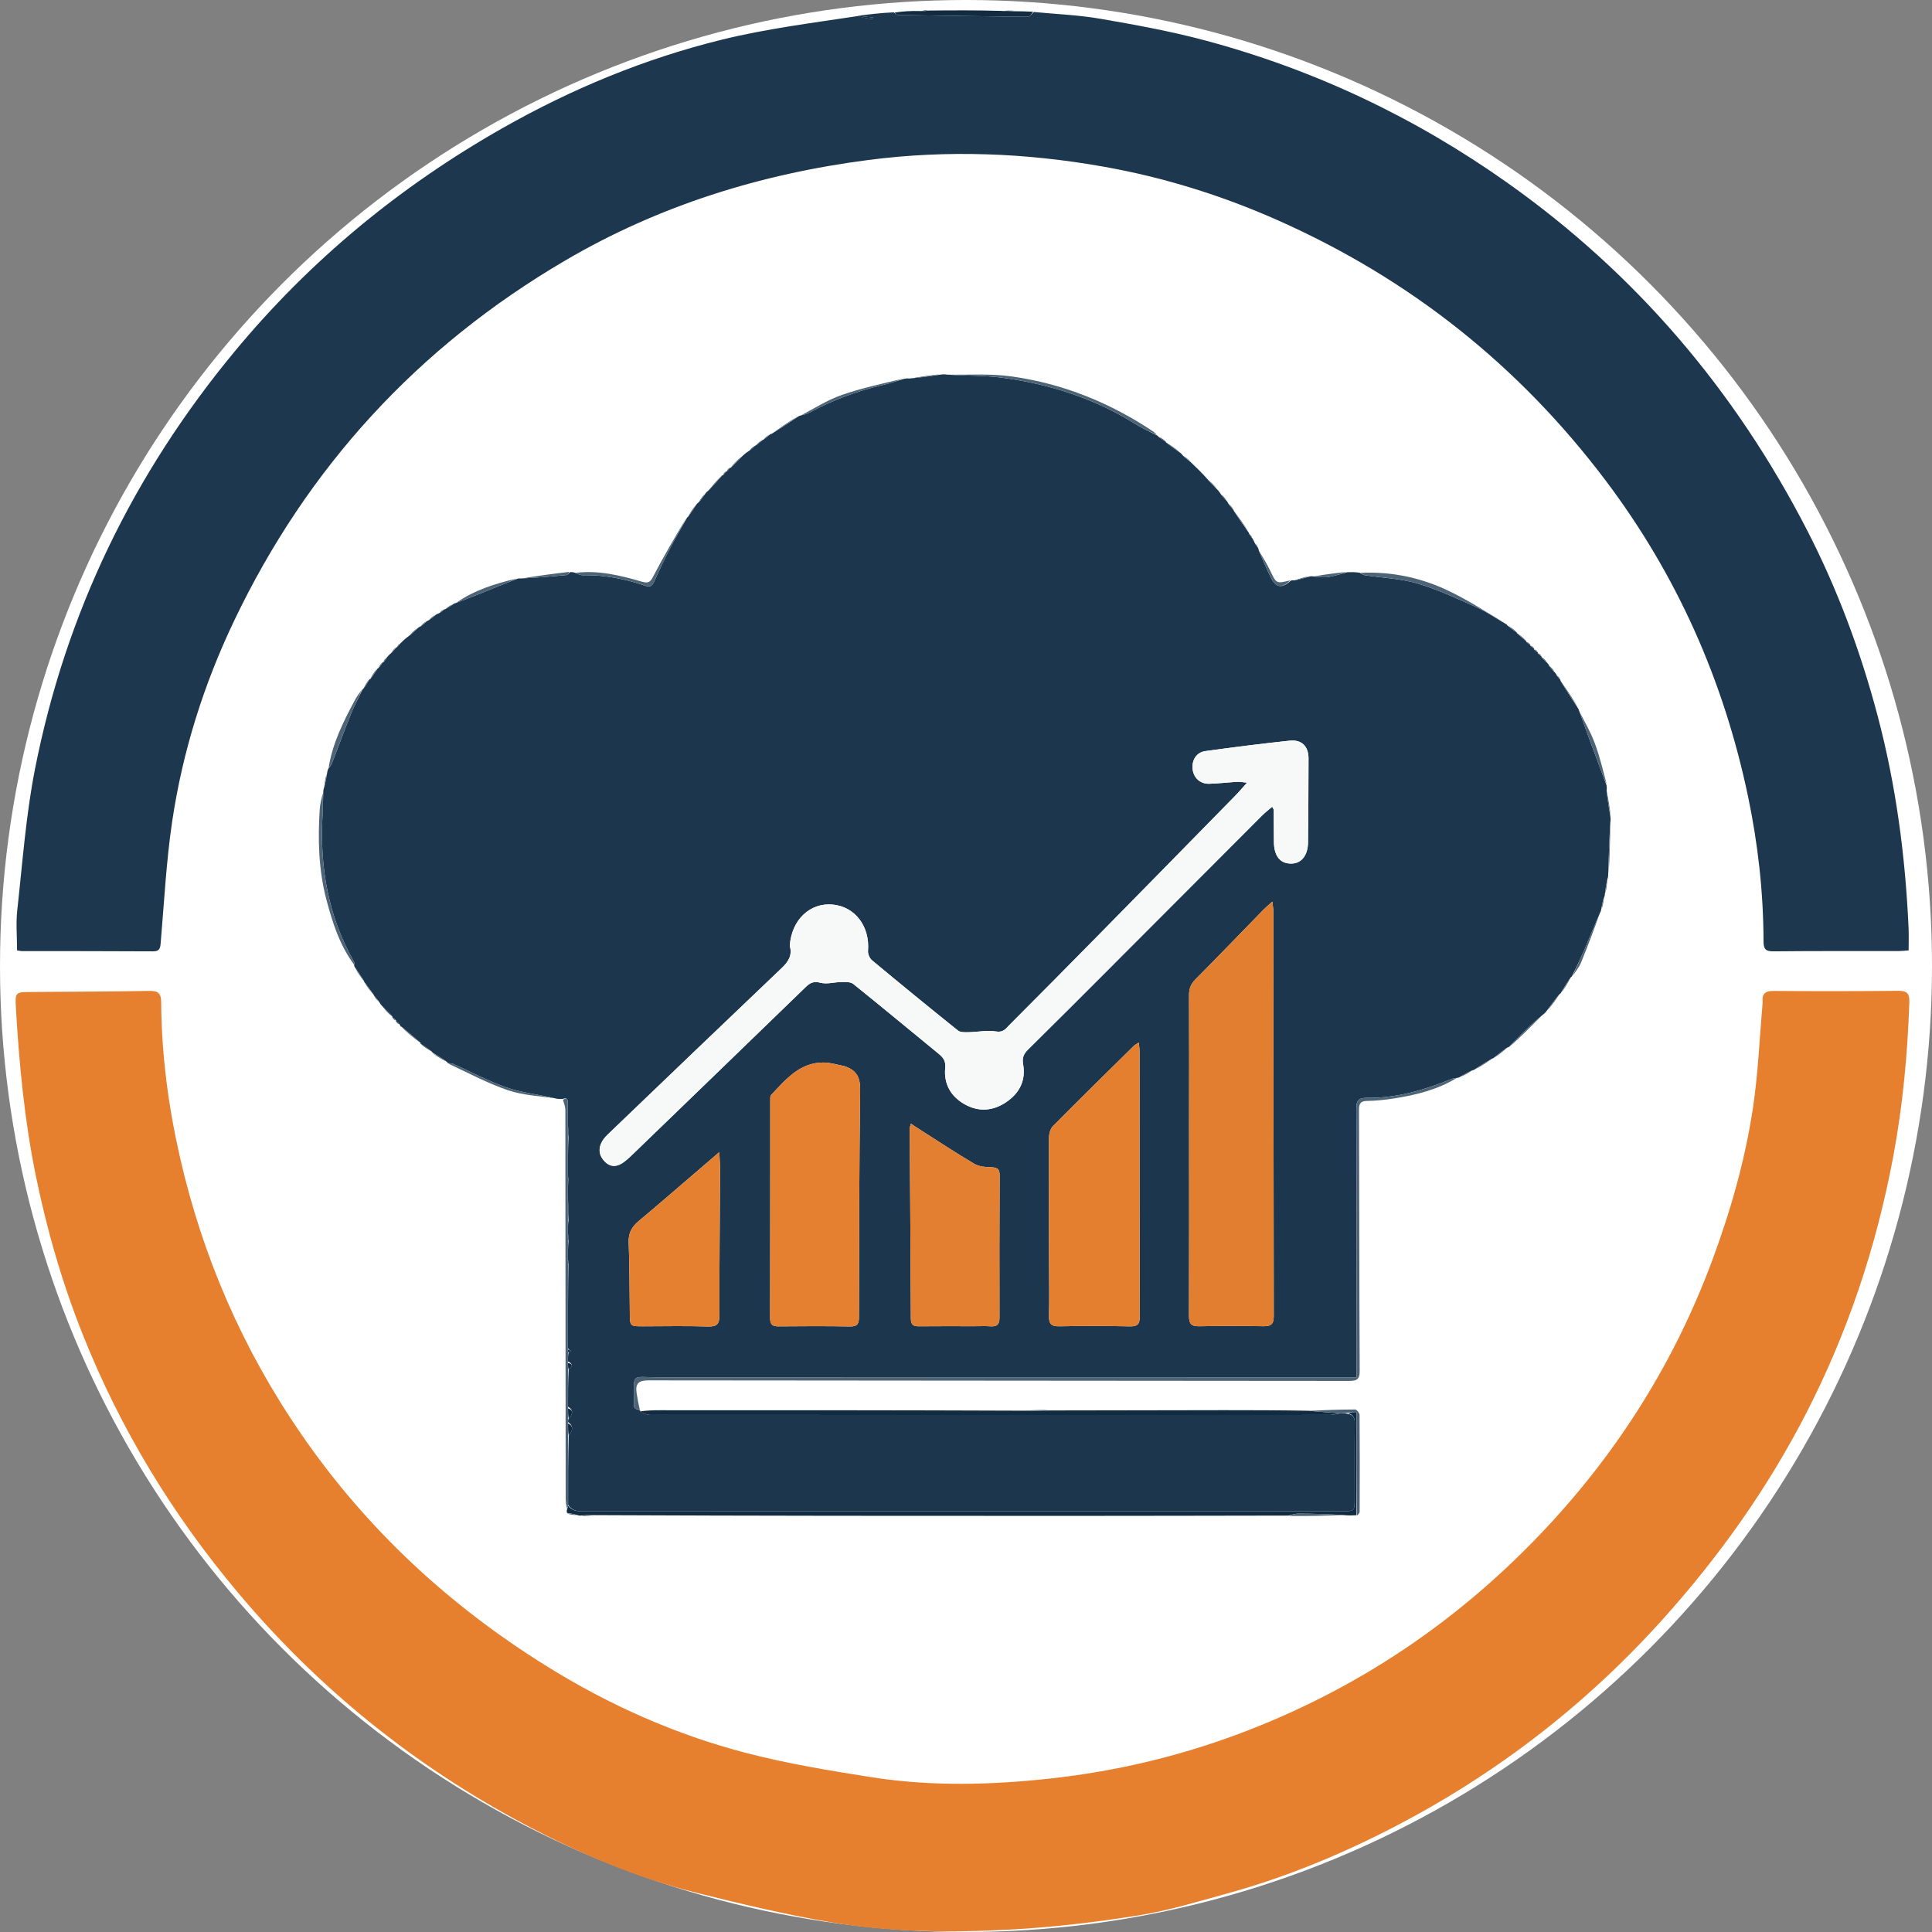 <svg version="1.1" id="Layer_1" xmlns="http://www.w3.org/2000/svg" xmlns:xlink="http://www.w3.org/1999/xlink" x="0px" y="0px"
	 width="100%" viewBox="0 0 1024 1024" enable-background="new 0 0 1024 1024" xml:space="preserve">

  <rect x="0" y="0" width="1024" height="1024" fill="#808080" stroke="none"/>

  <circle cx="512" cy="512" r="512" fill="#FFFFFF"/>

<path fill="#1C364D" opacity="1" stroke="none" 
	d="
M237.415,563.493 
	C237.415,563.493 237.099,563.414 237.019,562.918 
	C234.362,560.908 231.785,559.393 229.208,557.878 
	C229.208,557.878 229.097,557.898 229.059,557.508 
	C226.96,555.795 224.899,554.472 222.838,553.15 
	C222.838,553.15 222.99,553.01 222.947,552.74 
	C219.521,549.698 216.136,546.925 212.752,544.153 
	C212.433,544.112 212.181,543.96 211.942,543.131 
	C211.184,542.113 210.48,541.662 209.775,541.211 
	C209.775,541.211 210.002,541.009 209.942,540.769 
	C209.207,540.058 208.532,539.589 207.857,539.119 
	C207.857,539.119 208.003,539.031 207.973,538.739 
	C206.357,536.936 204.771,535.425 203.185,533.913 
	C202.484,533.197 201.783,532.481 201.027,531.142 
	C200.103,529.624 199.234,528.729 198.365,527.833 
	C198.365,527.833 198.171,527.826 198.157,527.39 
	C196.56,524.933 194.978,522.912 193.397,520.891 
	C193.397,520.891 193.022,520.66 192.966,520.093 
	C191.365,517.324 189.819,515.122 188.273,512.92 
	C188.054,512.649 187.835,512.378 187.696,511.472 
	C187.747,510.509 187.823,510.121 187.674,509.86 
	C173.942,485.759 169.433,459.678 170.943,432.287 
	C171.167,428.221 171.211,424.144 171.338,420.071 
	C171.351,419.328 171.364,418.584 171.796,417.358 
	C172.584,414.608 172.953,412.339 173.322,410.07 
	C173.416,409.328 173.509,408.585 174.034,407.339 
	C174.934,406.17 175.559,405.565 175.844,404.829 
	C179.28,395.941 182.552,386.988 186.114,378.152 
	C187.874,373.787 190.147,369.628 192.188,365.376 
	C192.188,365.376 192.16,365.182 192.583,365.099 
	C193.975,363.312 194.944,361.608 195.914,359.905 
	C195.914,359.905 196.007,359.976 196.298,359.933 
	C197.781,358.03 198.972,356.171 200.163,354.311 
	C200.163,354.311 200.139,354.145 200.547,354.089 
	C201.616,352.996 202.276,351.959 202.936,350.923 
	C202.936,350.923 203.004,350.988 203.311,350.947 
	C204.025,350.182 204.431,349.458 204.837,348.735 
	C205.446,347.956 206.056,347.177 207.247,346.22 
	C208.577,345.069 209.326,344.098 210.075,343.127 
	C210.075,343.127 210.047,343.036 210.401,343.04 
	C211.193,342.413 211.633,341.782 212.072,341.151 
	C213.436,339.798 214.801,338.444 216.813,337.005 
	C218.668,335.675 219.877,334.43 221.086,333.185 
	C221.487,332.816 221.887,332.447 222.882,332.011 
	C224.351,331.075 225.225,330.206 226.099,329.337 
	C226.099,329.337 226.331,328.973 226.902,328.961 
	C228.627,327.927 229.781,326.906 230.935,325.884 
	C231.371,325.587 231.807,325.289 232.828,324.966 
	C233.968,324.38 234.523,323.821 235.078,323.261 
	C235.078,323.261 235.3,322.914 235.846,322.939 
	C237.627,322.087 238.861,321.212 240.095,320.337 
	C240.347,320.084 240.6,319.831 241.488,319.657 
	C249.971,316.518 257.813,313.289 265.669,310.09 
	C268.475,308.947 271.312,307.88 274.135,306.778 
	C274.565,306.641 274.995,306.505 276.066,306.613 
	C284.598,306.185 292.494,305.544 300.378,304.779 
	C300.985,304.72 301.507,303.785 302.069,303.257 
	C302.788,303.207 303.508,303.158 304.708,303.552 
	C306.425,304.308 307.668,304.911 308.898,304.884 
	C320.341,304.632 331.366,306.816 342.122,310.506 
	C344.966,311.482 345.883,310.105 346.908,307.816 
	C349.548,301.924 352.327,296.086 355.291,290.35 
	C358.092,284.929 361.199,279.665 364.171,274.332 
	C364.171,274.332 364.137,274.161 364.55,274.081 
	C366.258,271.918 367.552,269.835 368.846,267.751 
	C369.157,267.307 369.467,266.862 370.328,266.207 
	C371.856,264.563 372.833,263.132 373.811,261.7 
	C374.113,261.248 374.415,260.796 375.299,260.187 
	C378.212,257.307 380.543,254.583 382.873,251.859 
	C382.873,251.859 382.999,251.975 383.273,251.93 
	C383.98,251.201 384.414,250.517 384.848,249.834 
	C384.848,249.834 384.999,249.975 385.26,249.928 
	C385.978,249.212 386.434,248.542 386.891,247.872 
	C386.891,247.872 386.991,247.99 387.282,247.958 
	C389.4,245.989 391.229,244.052 393.057,242.115 
	C394.121,241.124 395.186,240.133 396.877,239.06 
	C398.384,238.083 399.264,237.189 400.144,236.294 
	C400.144,236.294 400.131,236.139 400.544,236.142 
	C402.013,235.177 403.069,234.208 404.126,233.24 
	C404.126,233.24 404.107,233.114 404.506,233.131 
	C405.964,232.195 407.025,231.243 408.085,230.292 
	C408.085,230.292 408.374,229.981 408.945,229.955 
	C414.059,226.853 418.601,223.776 423.144,220.7 
	C423.314,220.575 423.484,220.451 424.322,220.234 
	C426.24,219.719 427.583,219.467 428.726,218.846 
	C441.147,212.1 454.254,207.219 468.023,204.035 
	C471.776,203.167 475.433,201.883 479.134,200.79 
	C479.877,200.643 480.62,200.495 482.059,200.617 
	C488.206,200.085 493.657,199.283 499.109,198.48 
	C499.855,198.41 500.601,198.339 502.047,198.563 
	C512.18,199.252 521.71,198.937 531.031,200.179 
	C556.148,203.524 579.926,211.084 601.597,224.614 
	C605.331,226.945 609.388,228.759 613.296,230.812 
	C613.296,230.812 613.679,230.875 613.852,231.351 
	C615.301,232.582 616.577,233.337 617.853,234.092 
	C617.853,234.092 617.94,234.053 617.969,234.437 
	C620.436,236.482 622.875,238.142 625.314,239.802 
	C625.752,240.112 626.19,240.422 626.803,241.301 
	C628.352,242.894 629.726,243.918 631.099,244.943 
	C633.997,247.711 636.894,250.478 639.919,253.883 
	C641.638,256.041 643.228,257.563 644.818,259.085 
	C645.508,259.793 646.197,260.502 646.991,261.823 
	C647.995,263.312 648.894,264.189 649.793,265.065 
	C650.176,265.459 650.559,265.852 650.995,266.837 
	C651.924,268.336 652.8,269.244 653.676,270.152 
	C653.676,270.152 653.849,270.156 653.853,270.593 
	C656.468,274.716 659.079,278.403 661.69,282.09 
	C661.69,282.09 662.039,282.324 662.042,282.843 
	C662.565,283.944 663.085,284.526 663.605,285.108 
	C664.065,285.784 664.526,286.461 665.018,287.758 
	C665.566,288.954 666.084,289.53 666.602,290.107 
	C666.806,290.413 667.011,290.72 667.17,291.687 
	C669.304,296.987 671.429,301.654 673.68,306.259 
	C676.275,311.57 679.573,312.005 684.144,307.746 
	C684.573,307.622 685.001,307.497 686.053,307.601 
	C689.159,307.069 691.64,306.309 694.121,305.549 
	C694.549,305.442 694.978,305.335 696.058,305.504 
	C699.176,305.819 701.697,306.201 704.094,305.815 
	C707.469,305.271 710.752,304.158 714.075,303.288 
	C716.078,303.223 718.082,303.158 720.634,303.546 
	C721.917,304.302 722.628,304.769 723.391,304.884 
	C732.695,306.282 742.301,306.623 751.239,309.247 
	C761.962,312.395 772.229,317.229 782.473,321.823 
	C787.979,324.293 793.025,327.791 798.278,330.824 
	C798.278,330.824 798.673,330.911 798.829,331.404 
	C800.591,332.97 802.197,334.042 803.803,335.114 
	C803.803,335.114 803.908,335.096 803.933,335.484 
	C805.664,337.227 807.37,338.582 809.076,339.937 
	C809.076,339.937 809.007,340.002 809.045,340.303 
	C809.777,341.019 810.472,341.433 811.168,341.848 
	C811.168,341.848 811.013,341.991 811.066,342.259 
	C811.81,342.958 812.501,343.388 813.192,343.818 
	C813.192,343.818 813.01,343.995 813.069,344.247 
	C813.8,344.957 814.472,345.415 815.144,345.873 
	C815.144,345.873 815.01,345.99 815.053,346.264 
	C815.755,347.006 816.414,347.474 817.073,347.942 
	C817.073,347.942 817.002,347.998 817.015,348.297 
	C817.948,349.419 818.869,350.243 819.79,351.066 
	C820.183,351.44 820.576,351.813 821.031,352.777 
	C821.991,354.276 822.889,355.186 823.787,356.096 
	C824.19,356.47 824.594,356.844 825.023,357.817 
	C825.641,358.963 826.232,359.509 826.824,360.056 
	C826.824,360.056 827.115,360.296 827.124,360.847 
	C830.166,365.98 833.199,370.563 836.232,375.146 
	C836.47,375.491 836.708,375.835 837.004,376.863 
	C840.699,387.274 844.337,397.003 847.972,406.732 
	C849.141,409.86 850.301,412.991 851.465,416.12 
	C851.59,416.85 851.715,417.58 851.562,418.981 
	C852.047,424.135 852.811,428.618 853.575,433.101 
	C853.648,433.842 853.72,434.584 853.497,436.017 
	C852.926,445.64 852.651,454.57 852.376,463.501 
	C852.378,464.124 852.379,464.747 851.976,465.873 
	C851.251,468.889 850.93,471.402 850.609,473.914 
	C850.602,474.356 850.595,474.797 850.165,475.664 
	C849.386,478.035 849.031,479.981 848.675,481.926 
	C848.632,482.366 848.59,482.806 848.099,483.679 
	C845.072,490.446 842.591,496.823 839.885,503.103 
	C837.811,507.915 835.452,512.604 833.22,517.348 
	C833.22,517.348 833.125,517.713 832.645,517.876 
	C830.517,520.81 828.87,523.58 827.222,526.351 
	C827.222,526.351 827.106,526.712 826.622,526.867 
	C824.054,529.895 821.97,532.767 819.885,535.64 
	C819.38,536.303 818.876,536.966 817.755,537.802 
	C814.364,540.572 811.542,543.122 808.824,545.779 
	C805.809,548.725 802.889,551.767 799.928,554.768 
	C799.928,554.768 799.672,555.08 799.115,555.074 
	C796.333,556.9 794.107,558.732 791.881,560.563 
	C791.881,560.563 791.618,560.953 791.028,560.986 
	C787.592,562.888 784.745,564.757 781.899,566.627 
	C781.63,566.862 781.361,567.097 780.455,567.266 
	C777.85,568.371 775.884,569.542 773.918,570.712 
	C773.64,570.93 773.362,571.148 772.422,571.274 
	C770.812,571.465 769.833,571.672 768.92,572.043 
	C754.723,577.816 740.141,582.06 724.678,581.879 
	C719.974,581.824 718.859,583.315 718.877,587.826 
	C719.058,633.158 719.024,678.492 719.051,723.824 
	C719.052,725.743 719.051,727.661 719.051,729.989 
	C716.592,729.989 714.954,729.989 713.316,729.989 
	C591.817,729.976 470.318,729.927 348.819,729.994 
	C333.872,730.002 336.124,727.229 335.989,744.038 
	C335.983,744.848 335.993,745.983 336.479,746.395 
	C337.211,747.014 338.37,747.126 339.348,747.454 
	C339.348,747.454 339.361,747.619 339.282,748.061 
	C340.958,749.002 342.712,749.937 344.467,749.938 
	C464.574,750.007 584.681,750.005 704.788,749.962 
	C706.521,749.961 708.254,749.358 710.389,749.054 
	C711.867,749.062 712.941,749.053 714.279,749.321 
	C717.466,749.901 718.091,751.592 718.061,754.362 
	C717.919,767.69 718,781.021 717.997,794.351 
	C717.995,800.992 717.991,800.997 711.176,800.997 
	C577.542,800.998 443.908,800.992 310.274,801.033 
	C306.824,801.034 303.479,801.22 301.1,797.567 
	C301.06,785.055 301.07,773.013 301.449,760.898 
	C303.482,758.356 304.249,755.984 301.061,753.688 
	C301.057,752.884 301.081,752.425 301.461,751.896 
	C303.339,749.677 304.344,747.592 301.061,745.565 
	C301.04,738.722 301.056,732.348 301.412,725.919 
	C303.598,724.212 303.783,722.858 301.031,721.603 
	C301.019,719.782 301.04,718.381 301.353,716.948 
	C301.953,716.596 302.261,716.276 302.57,715.956 
	C302.068,715.644 301.565,715.333 301.03,714.552 
	C301.015,699.377 301.034,684.672 301.271,669.827 
	C301.344,669.137 301.198,668.585 301.021,667.576 
	C301.007,664.07 301.024,661.019 301.298,657.762 
	C301.381,656.379 301.207,655.202 301.004,653.586 
	C300.988,651.093 301.002,649.04 301.308,646.701 
	C301.408,642.616 301.216,638.818 300.995,634.563 
	C300.994,631.063 301.021,628.018 301.207,624.89 
	C301.26,624.547 301.155,624.287 301.017,623.557 
	C300.995,616.388 301.005,609.688 301.29,602.747 
	C301.393,600.683 301.22,598.86 301.019,596.57 
	C300.989,592.497 301.019,588.893 300.971,585.289 
	C300.948,583.484 301.11,581.351 298.127,582.475 
	C297.054,582.519 295.982,582.562 294.346,582.179 
	C285.413,580.065 276.752,579.224 268.749,576.473 
	C258.953,573.105 249.715,568.118 240.209,563.893 
	C239.382,563.525 238.351,563.615 237.415,563.493 
M418.596,501.452 
	C420.079,506.434 417.784,509.786 414.27,513.13 
	C383.902,542.036 353.649,571.063 323.385,600.079 
	C321.835,601.566 320.176,603.094 319.135,604.926 
	C316.905,608.849 317.489,612.7 320.738,615.855 
	C323.929,618.955 327.456,618.327 330.686,615.917 
	C332.938,614.238 334.947,612.216 336.976,610.256 
	C367.029,581.229 397.083,552.203 427.078,523.115 
	C429.401,520.862 431.299,519.951 434.87,520.879 
	C438.354,521.785 442.366,520.501 446.148,520.481 
	C448.217,520.47 450.853,520.386 452.274,521.528 
	C467.446,533.724 482.405,546.185 497.48,558.504 
	C499.928,560.505 501.355,562.379 500.995,565.999 
	C500.136,574.627 504.059,581.313 511.525,585.419 
	C518.817,589.43 526.303,588.868 533.254,584.198 
	C540.398,579.397 543.796,572.6 542.276,564.065 
	C541.656,560.579 542.61,558.536 544.933,556.245 
	C558.684,542.687 572.334,529.026 585.98,515.362 
	C613.63,487.674 641.251,459.956 668.909,432.275 
	C670.542,430.641 672.398,429.229 674.296,427.588 
	C674.809,428.644 675.07,428.931 675.073,429.222 
	C675.13,434.886 675.131,440.55 675.198,446.214 
	C675.289,453.841 678.544,457.823 684.539,457.724 
	C689.775,457.637 693.207,453.377 693.28,446.508 
	C693.437,431.679 693.524,416.848 693.543,402.019 
	C693.55,395.567 689.977,391.893 683.518,392.574 
	C668.617,394.144 653.747,396.055 638.9,398.09 
	C634.166,398.74 631.62,402.785 632.108,407.591 
	C632.577,412.21 636.087,415.548 640.858,415.412 
	C645.848,415.271 650.823,414.682 655.811,414.386 
	C657.119,414.309 658.449,414.595 660.962,414.821 
	C658.318,417.764 656.641,419.778 654.813,421.643 
	C630.702,446.24 606.591,470.839 582.433,495.39 
	C566.671,511.41 550.863,527.386 534.984,543.289 
	C533.162,545.114 531.796,547.372 527.946,546.71 
	C523.248,545.902 518.239,547.013 513.361,547.09 
	C511.474,547.12 509.052,547.244 507.765,546.213 
	C492.446,533.943 477.255,521.51 462.171,508.952 
	C460.914,507.906 459.931,505.59 460.063,503.966 
	C461.114,491.061 453.265,480.58 441.39,479.444 
	C429.397,478.298 419.588,487.413 418.596,501.452 
M630.233,596.5 
	C630.244,630.157 630.314,663.814 630.19,697.471 
	C630.175,701.579 631.38,703.031 635.578,702.944 
	C646.903,702.707 658.239,702.733 669.565,702.926 
	C673.553,702.994 675.128,701.922 675.12,697.605 
	C674.982,626.293 674.996,554.981 674.952,483.668 
	C674.951,482.159 674.668,480.651 674.39,477.876 
	C672.179,479.857 670.93,480.852 669.824,481.986 
	C657.734,494.386 645.739,506.879 633.534,519.164 
	C631.077,521.637 630.199,524.122 630.215,527.52 
	C630.323,550.18 630.249,572.84 630.233,596.5 
M447.332,565.012 
	C443.753,564.363 440.178,563.184 436.595,563.159 
	C423.826,563.068 416.48,572.174 408.704,580.365 
	C408.151,580.947 408.25,582.264 408.249,583.24 
	C408.227,621.718 408.257,660.197 408.178,698.675 
	C408.171,701.945 409.305,703.03 412.547,702.998 
	C425.205,702.871 437.868,702.829 450.524,703.046 
	C454.362,703.112 455.262,701.757 455.268,698.122 
	C455.329,657.984 455.387,617.845 455.889,577.712 
	C455.971,571.215 454.2,567.208 447.332,565.012 
M556.025,669.5 
	C556.041,678.824 556.213,688.151 555.999,697.469 
	C555.906,701.504 557.065,703.049 561.337,702.967 
	C573.819,702.728 586.313,702.729 598.794,703.002 
	C603.007,703.094 604.108,701.769 604.096,697.648 
	C603.961,650.864 604.011,604.079 603.991,557.294 
	C603.99,555.914 603.766,554.535 603.596,552.587 
	C602.272,553.444 601.508,553.776 600.955,554.322 
	C586.62,568.458 572.248,582.558 558.085,596.864 
	C556.69,598.272 556.002,600.966 555.992,603.069 
	C555.884,624.879 555.983,646.689 556.025,669.5 
M516.481,702.924 
	C519.311,702.927 522.151,702.784 524.968,702.973 
	C528.319,703.198 529.756,702.079 529.744,698.479 
	C529.664,673.345 529.695,648.21 529.828,623.076 
	C529.845,619.829 528.839,618.772 525.56,618.696 
	C522.456,618.624 518.922,618.352 516.363,616.839 
	C506.271,610.868 496.486,604.376 486.591,598.072 
	C485.442,597.34 484.314,596.575 482.768,595.557 
	C482.442,596.962 482.173,597.574 482.177,598.184 
	C482.379,631.799 482.632,665.415 482.783,699.03 
	C482.797,702.182 484.145,702.996 487.023,702.964 
	C496.51,702.857 505.999,702.925 516.481,702.924 
M367.209,622.705 
	C357.732,630.813 348.325,639.003 338.745,646.986 
	C335.068,650.049 332.996,653.291 333.205,658.426 
	C333.721,671.056 333.621,683.71 333.815,696.354 
	C333.917,702.991 333.962,702.979 340.799,702.971 
	C352.287,702.958 363.782,702.708 375.257,703.072 
	C380.21,703.229 381.327,701.59 381.313,696.873 
	C381.24,671.259 381.525,645.643 381.649,620.028 
	C381.661,617.366 381.428,614.702 381.246,610.646 
	C375.989,615.187 371.883,618.733 367.209,622.705 
z"/>
<path fill="#E7802E" opacity="1" stroke="none" 
	d="
M934.23,531.35 
	C933.748,526.489 935.769,525.191 940.072,525.221 
	C962.07,525.377 984.071,525.386 1006.068,525.146 
	C1010.742,525.095 1012.142,526.576 1011.988,531.148 
	C1011.062,558.81 1008.491,586.27 1003.365,613.504 
	C994.445,660.884 979.356,706.141 957.325,749.039 
	C936.976,788.663 911.431,824.665 881.7,857.804 
	C840.649,903.559 792.793,940.459 738.237,968.66 
	C710.093,983.207 680.875,995.215 650.288,1003.625 
	C634.762,1007.894 619.248,1012.684 603.406,1015.211 
	C581.101,1018.768 558.551,1021.437 536.007,1022.682 
	C504.048,1024.446 471.923,1024.19 440.283,1018.824 
	C416.579,1014.804 393.109,1009.179 369.759,1003.365 
	C337.497,995.333 307.029,982.381 277.749,966.79 
	C219.318,935.677 168.759,894.862 126.089,844.078 
	C91.486,802.895 63.95,757.643 44.022,707.743 
	C33.078,680.338 24.895,652.116 18.985,623.178 
	C12.971,593.73 10.14,563.948 8.418,534.026 
	C7.945,525.808 8.315,525.829 16.466,525.775 
	C37.291,525.635 58.118,525.554 78.94,525.21 
	C83.457,525.136 85.415,526.064 85.442,531.181 
	C85.588,558.914 89.212,586.301 95.363,613.294 
	C107.447,666.324 128.807,715.329 159.71,760.194 
	C194.351,810.485 238.103,851.007 289.845,883.174 
	C322.88,903.711 358.11,919.408 395.677,929.152 
	C417.492,934.811 439.878,938.508 462.179,941.995 
	C493.633,946.915 525.34,946.099 556.859,942.633 
	C590.85,938.894 624.005,931.127 656.14,919.15 
	C719.716,895.453 774.365,858.399 820.452,808.835 
	C858.634,767.771 887.83,720.977 907.417,668.296 
	C917.188,642.018 924.874,615.13 929.064,587.454 
	C931.847,569.066 932.575,550.367 934.23,531.35 
z"/>
<path fill="#1D374F" opacity="1" stroke="none" 
	d="
M454.808,8.345 
	C460.919,7.578 467.031,6.81 473.708,6.54 
	C474.82,7.347 475.364,7.92 475.916,7.93 
	C498.871,8.317 521.826,8.69 544.783,8.883 
	C545.841,8.892 546.913,7.235 547.979,6.354 
	C559.722,7.495 571.587,7.936 583.182,9.939 
	C601.673,13.135 620.216,16.501 638.329,21.329 
	C696.341,36.79 749.774,62.079 798.869,96.834 
	C867.094,145.131 919.586,206.823 957.748,280.922 
	C973.849,312.184 986.035,344.945 995.071,378.976 
	C1004.907,416.02 1009.87,453.682 1011.586,491.862 
	C1011.756,495.654 1011.609,499.461 1011.609,503.739 
	C1009.561,503.881 1007.973,504.085 1006.385,504.087 
	C984.222,504.116 962.057,503.996 939.896,504.231 
	C935.515,504.277 934.718,502.731 934.707,498.782 
	C934.636,472.886 931.765,447.21 926.453,421.925 
	C913.59,360.698 888.795,304.768 851.018,254.674 
	C805.006,193.66 747.136,147.769 677.295,116.761 
	C647.68,103.612 616.973,94.038 585.177,88.38 
	C543.83,81.022 502.238,79.37 460.383,84.779 
	C403.244,92.164 349.291,108.91 299.499,138.111 
	C221.522,183.841 162.947,247.576 124.023,329.167 
	C107.962,362.833 96.808,398.229 91.297,435.106 
	C88.106,456.459 87.027,478.132 85.174,499.676 
	C84.923,502.59 84.655,504.256 81.087,504.234 
	C57.925,504.089 34.762,504.135 11.599,504.097 
	C10.789,504.096 9.979,503.863 9.04,503.718 
	C9.04,496.508 8.38,489.336 9.159,482.324 
	C11.933,457.372 13.708,432.181 18.545,407.609 
	C34.811,324.98 70.507,251.378 124.227,186.455 
	C164.282,138.049 211.878,98.832 266.444,67.856 
	C303.059,47.071 341.698,31.098 382.493,21.052 
	C405.992,15.265 430.164,12.213 454.594,8.518 
	C457.694,9.476 460.232,9.846 462.77,10.217 
	C462.797,9.914 462.823,9.611 462.849,9.308 
	C460.169,8.987 457.488,8.666 454.808,8.345 
z"/>
<path fill="#4D6376" opacity="1" stroke="none" 
	d="
M339.093,747.132 
	C338.37,747.126 337.211,747.014 336.479,746.395 
	C335.993,745.983 335.983,744.848 335.989,744.038 
	C336.124,727.229 333.872,730.002 348.819,729.994 
	C470.318,729.927 591.817,729.976 713.316,729.989 
	C714.954,729.989 716.592,729.989 719.051,729.989 
	C719.051,727.661 719.052,725.743 719.051,723.824 
	C719.024,678.492 719.058,633.158 718.877,587.826 
	C718.859,583.315 719.974,581.824 724.678,581.879 
	C740.141,582.06 754.723,577.816 768.92,572.043 
	C769.833,571.672 770.812,571.465 772.154,571.303 
	C762.019,577.529 750.448,580.415 738.574,582.242 
	C733.972,582.95 729.298,583.459 724.651,583.51 
	C720.985,583.549 720.286,585.071 720.297,588.372 
	C720.453,634.364 720.429,680.356 720.663,726.347 
	C720.686,730.781 719.53,731.933 715.098,731.928 
	C591.286,731.775 467.474,731.8 343.662,731.632 
	C338.417,731.625 336.665,733.422 337.41,738.28 
	C337.846,741.13 338.36,743.968 339.093,747.132 
z"/>
<path fill="#112B41" opacity="1" stroke="none" 
	d="
M301.151,798.036 
	C303.479,801.22 306.824,801.034 310.274,801.033 
	C443.908,800.992 577.542,800.998 711.176,800.997 
	C717.991,800.997 717.995,800.992 717.997,794.351 
	C718,781.021 717.919,767.69 718.061,754.362 
	C718.091,751.592 717.466,749.901 714.534,749.026 
	C715.925,748.455 717.325,748.455 718.994,748.455 
	C718.994,766.953 718.994,785.026 718.994,803.098 
	C716.968,803.204 714.942,803.31 712.201,803.038 
	C703.686,802.505 695.887,802.281 688.087,802.25 
	C686.377,802.244 684.666,802.927 682.955,803.293 
	C644.459,803.348 605.964,803.443 567.468,803.449 
	C483.637,803.462 399.806,803.43 315.264,803.052 
	C312.355,802.884 310.156,803.082 307.957,803.28 
	C307.532,803.323 307.108,803.367 306.145,803.058 
	C303.904,802.42 302.2,802.134 300.497,801.849 
	C300.41,801.428 300.323,801.007 300.512,800.11 
	C300.91,799.101 301.03,798.569 301.151,798.036 
z"/>
<path fill="#112B41" opacity="1" stroke="none" 
	d="
M709.987,749.037 
	C708.254,749.358 706.521,749.961 704.788,749.962 
	C584.681,750.005 464.574,750.007 344.467,749.938 
	C342.712,749.937 340.958,749.002 339.2,748.076 
	C342.686,747.579 346.175,747.452 349.664,747.451 
	C413.325,747.433 476.987,747.431 541.554,747.686 
	C547.133,747.822 551.807,747.698 556.481,747.574 
	C587.243,747.52 618.006,747.452 648.768,747.419 
	C663.403,747.404 678.038,747.455 693.579,747.723 
	C699.653,748.326 704.82,748.681 709.987,749.037 
z"/>
<path fill="#4D6376" opacity="1" stroke="none" 
	d="
M301.1,797.567 
	C301.03,798.569 300.91,799.101 300.563,799.788 
	C300.156,797.988 299.82,796.033 299.818,794.077 
	C299.757,725.537 299.736,656.996 299.65,588.456 
	C299.648,586.724 298.992,584.993 298.384,582.868 
	C301.11,581.351 300.948,583.484 300.971,585.289 
	C301.019,588.893 300.989,592.497 300.996,596.993 
	C301.006,599.586 301.01,601.287 301.015,602.989 
	C301.005,609.688 300.995,616.388 301.003,623.794 
	C301.021,624.5 301.048,624.973 301.048,624.973 
	C301.021,628.018 300.994,631.063 300.977,635.021 
	C300.996,639.619 301.006,643.302 301.015,646.986 
	C301.002,649.04 300.988,651.093 300.986,653.98 
	C301.012,655.865 301.027,656.917 301.042,657.969 
	C301.024,661.019 301.007,664.07 301.001,667.898 
	C301.026,669.106 301.039,669.536 301.053,669.966 
	C301.034,684.672 301.015,699.377 301.008,714.878 
	C301.034,716.109 301.048,716.544 301.061,716.98 
	C301.04,718.381 301.019,719.782 301.008,721.998 
	C301.037,723.866 301.055,724.921 301.073,725.975 
	C301.056,732.348 301.04,738.722 301.033,745.987 
	C301.064,748.575 301.084,750.27 301.105,751.966 
	C301.081,752.425 301.057,752.884 301.034,754.12 
	C301.05,756.922 301.065,758.947 301.081,760.972 
	C301.07,773.013 301.06,785.055 301.1,797.567 
z"/>
<path fill="#4D6376" opacity="1" stroke="none" 
	d="
M613.173,230.498 
	C609.388,228.759 605.331,226.945 601.597,224.614 
	C579.926,211.084 556.148,203.524 531.031,200.179 
	C521.71,198.937 512.18,199.252 502.419,198.618 
	C513.475,198.69 525.005,197.954 536.213,199.521 
	C563.527,203.339 588.603,213.539 611.532,228.919 
	C612.076,229.284 612.546,229.76 613.173,230.498 
z"/>
<path fill="#4D6376" opacity="1" stroke="none" 
	d="
M171.098,420.358 
	C171.211,424.144 171.167,428.221 170.943,432.287 
	C169.433,459.678 173.942,485.759 187.674,509.86 
	C187.823,510.121 187.747,510.509 187.638,511.214 
	C180.02,500.964 176.121,488.781 172.901,476.444 
	C168.84,460.887 168.448,444.936 169.468,428.957 
	C169.646,426.168 170.38,423.414 171.098,420.358 
z"/>
<path fill="#132B40" opacity="1" stroke="none" 
	d="
M547.545,6.213 
	C546.913,7.235 545.841,8.892 544.783,8.883 
	C521.826,8.69 498.871,8.317 475.916,7.93 
	C475.364,7.92 474.82,7.347 474.148,6.669 
	C478.353,6.005 482.682,5.709 487.623,5.855 
	C489.501,6.062 490.767,5.827 492.032,5.592 
	C504.721,5.485 517.409,5.378 530.678,5.765 
	C533.512,6.156 535.766,6.054 538.019,5.951 
	C541.05,5.992 544.081,6.032 547.545,6.213 
z"/>
<path fill="#4D6376" opacity="1" stroke="none" 
	d="
M710.389,749.054 
	C704.82,748.681 699.653,748.326 694.014,747.79 
	C701.784,747.38 710.025,747.065 718.266,747.059 
	C719.075,747.058 720.583,748.957 720.591,749.984 
	C720.732,767.102 720.698,784.221 720.632,801.34 
	C720.629,802.01 719.912,802.677 719.261,803.221 
	C718.994,785.026 718.994,766.953 718.994,748.455 
	C717.325,748.455 715.925,748.455 714.27,748.749 
	C712.941,749.053 711.867,749.062 710.389,749.054 
z"/>
<path fill="#4D6376" opacity="1" stroke="none" 
	d="
M798.151,330.514 
	C793.025,327.791 787.979,324.293 782.473,321.823 
	C772.229,317.229 761.962,312.395 751.239,309.247 
	C742.301,306.623 732.695,306.282 723.391,304.884 
	C722.628,304.769 721.917,304.302 721.056,303.629 
	C736.464,302.859 751.521,305.793 765.533,312.11 
	C776.794,317.187 787.224,324.103 798.151,330.514 
z"/>
<path fill="#4D6376" opacity="1" stroke="none" 
	d="
M363.849,274.396 
	C361.199,279.665 358.092,284.929 355.291,290.35 
	C352.327,296.086 349.548,301.924 346.908,307.816 
	C345.883,310.105 344.966,311.482 342.122,310.506 
	C331.366,306.816 320.341,304.632 308.898,304.884 
	C307.668,304.911 306.425,304.308 305.063,303.627 
	C317.088,302.12 328.72,304.953 340.193,308.296 
	C343.869,309.368 344.745,308.366 346.353,305.268 
	C351.764,294.836 357.757,284.706 363.849,274.396 
z"/>
<path fill="#4D6376" opacity="1" stroke="none" 
	d="
M237.634,563.749 
	C238.351,563.615 239.382,563.525 240.209,563.893 
	C249.715,568.118 258.953,573.105 268.749,576.473 
	C276.752,579.224 285.413,580.065 293.955,582.073 
	C285.734,580.937 276.993,580.498 269.033,577.774 
	C258.324,574.107 248.218,568.678 237.634,563.749 
z"/>
<path fill="#4D6376" opacity="1" stroke="none" 
	d="
M478.746,200.659 
	C475.433,201.883 471.776,203.167 468.023,204.035 
	C454.254,207.219 441.147,212.1 428.726,218.846 
	C427.583,219.467 426.24,219.719 424.621,220.133 
	C431.579,216.447 438.626,211.967 446.302,209.288 
	C456.736,205.647 467.65,203.382 478.746,200.659 
z"/>
<path fill="#4D6376" opacity="1" stroke="none" 
	d="
M191.865,365.433 
	C190.147,369.628 187.874,373.787 186.114,378.152 
	C182.552,386.988 179.28,395.941 175.844,404.829 
	C175.559,405.565 174.934,406.17 174.186,406.994 
	C176.133,394.276 181.835,382.757 187.923,371.397 
	C189.012,369.365 190.331,367.456 191.865,365.433 
z"/>
<path fill="#4D6376" opacity="1" stroke="none" 
	d="
M851.587,415.731 
	C850.301,412.991 849.141,409.86 847.972,406.732 
	C844.337,397.003 840.699,387.274 837.098,377.164 
	C839.898,382.516 843.099,388.089 845.311,394.029 
	C847.894,400.966 849.614,408.224 851.587,415.731 
z"/>
<path fill="#4D6376" opacity="1" stroke="none" 
	d="
M833.547,517.242 
	C835.452,512.604 837.811,507.915 839.885,503.103 
	C842.591,496.823 845.072,490.446 847.957,483.981 
	C844.899,492.533 841.631,501.255 838.111,509.875 
	C837.062,512.443 835.306,514.723 833.547,517.242 
z"/>
<path fill="#4D6376" opacity="1" stroke="none" 
	d="
M273.769,306.652 
	C271.312,307.88 268.475,308.947 265.669,310.09 
	C257.813,313.289 249.971,316.518 241.75,319.585 
	C251.142,312.873 262.166,309.436 273.769,306.652 
z"/>
<path fill="#4D6376" opacity="1" stroke="none" 
	d="
M683.311,803.501 
	C684.666,802.927 686.377,802.244 688.087,802.25 
	C695.887,802.281 703.686,802.505 711.769,802.971 
	C702.591,803.425 693.128,803.567 683.311,803.501 
z"/>
<path fill="#4D6376" opacity="1" stroke="none" 
	d="
M852.632,463.22 
	C852.651,454.57 852.926,445.64 853.452,436.389 
	C853.432,445.025 853.16,453.982 852.632,463.22 
z"/>
<path fill="#4D6376" opacity="1" stroke="none" 
	d="
M301.615,303.126 
	C301.507,303.785 300.985,304.72 300.378,304.779 
	C292.494,305.544 284.598,306.185 276.405,306.638 
	C284.457,305.277 292.809,304.136 301.615,303.126 
z"/>
<path fill="#4D6376" opacity="1" stroke="none" 
	d="
M683.79,307.622 
	C679.573,312.005 676.275,311.57 673.68,306.259 
	C671.429,301.654 669.304,296.987 667.201,291.967 
	C669.322,295.301 671.538,298.933 673.371,302.748 
	C676.537,309.34 676.437,309.387 683.79,307.622 
z"/>
<path fill="#4D6376" opacity="1" stroke="none" 
	d="
M800.264,554.767 
	C802.889,551.767 805.809,548.725 808.824,545.779 
	C811.542,543.122 814.364,540.572 817.474,537.942 
	C812.073,543.528 806.337,549.147 800.264,554.767 
z"/>
<path fill="#4D6376" opacity="1" stroke="none" 
	d="
M713.622,303.154 
	C710.752,304.158 707.469,305.271 704.094,305.815 
	C701.697,306.201 699.176,305.819 696.39,305.54 
	C701.77,304.54 707.47,303.78 713.622,303.154 
z"/>
<path fill="#4D6376" opacity="1" stroke="none" 
	d="
M498.661,198.338 
	C493.657,199.283 488.206,200.085 482.436,200.667 
	C487.484,199.696 492.849,198.946 498.661,198.338 
z"/>
<path fill="#4D6376" opacity="1" stroke="none" 
	d="
M422.816,220.619 
	C418.601,223.776 414.059,226.853 409.148,229.898 
	C413.35,226.757 417.918,223.648 422.816,220.619 
z"/>
<path fill="#4D6376" opacity="1" stroke="none" 
	d="
M836.309,374.818 
	C833.199,370.563 830.166,365.98 827.174,361.028 
	C830.272,365.27 833.329,369.88 836.309,374.818 
z"/>
<path fill="#4D6376" opacity="1" stroke="none" 
	d="
M853.715,432.662 
	C852.811,428.618 852.047,424.135 851.527,419.352 
	C852.465,423.443 853.16,427.833 853.715,432.662 
z"/>
<path fill="#4D6376" opacity="1" stroke="none" 
	d="
M556.188,747.335 
	C551.807,747.698 547.133,747.822 541.986,747.757 
	C546.307,747.411 551.101,747.253 556.188,747.335 
z"/>
<path fill="#4D6376" opacity="1" stroke="none" 
	d="
M661.696,281.744 
	C659.079,278.403 656.468,274.716 653.844,270.678 
	C656.455,274.017 659.078,277.707 661.696,281.744 
z"/>
<path fill="#4D6376" opacity="1" stroke="none" 
	d="
M212.842,544.48 
	C216.136,546.925 219.521,549.698 222.88,552.818 
	C219.547,550.38 216.239,547.594 212.842,544.48 
z"/>
<path fill="#4D6376" opacity="1" stroke="none" 
	d="
M382.549,251.943 
	C380.543,254.583 378.212,257.307 375.547,260.064 
	C377.55,257.408 379.888,254.717 382.549,251.943 
z"/>
<path fill="#4D6376" opacity="1" stroke="none" 
	d="
M820.206,535.591 
	C821.97,532.767 824.054,529.895 826.47,526.98 
	C824.709,529.805 822.618,532.673 820.206,535.591 
z"/>
<path fill="#4D6376" opacity="1" stroke="none" 
	d="
M693.734,305.426 
	C691.64,306.309 689.159,307.069 686.391,307.622 
	C688.518,306.71 690.933,306.007 693.734,305.426 
z"/>
<path fill="#4D6376" opacity="1" stroke="none" 
	d="
M782.25,566.651 
	C784.745,564.757 787.592,562.888 790.806,561.062 
	C788.316,562.963 785.458,564.819 782.25,566.651 
z"/>
<path fill="#4D6376" opacity="1" stroke="none" 
	d="
M850.857,473.664 
	C850.93,471.402 851.251,468.889 851.875,466.17 
	C851.82,468.447 851.463,470.931 850.857,473.664 
z"/>
<path fill="#4D6376" opacity="1" stroke="none" 
	d="
M827.549,526.254 
	C828.87,523.58 830.517,520.81 832.498,517.993 
	C831.179,520.683 829.528,523.42 827.549,526.254 
z"/>
<path fill="#4D6376" opacity="1" stroke="none" 
	d="
M792.214,560.549 
	C794.107,558.732 796.333,556.9 798.919,555.122 
	C797.036,556.962 794.792,558.749 792.214,560.549 
z"/>
<path fill="#4D6376" opacity="1" stroke="none" 
	d="
M625.196,239.487 
	C622.875,238.142 620.436,236.482 617.956,234.483 
	C620.303,235.821 622.691,237.496 625.196,239.487 
z"/>
<path fill="#4D6376" opacity="1" stroke="none" 
	d="
M173.061,410.322 
	C172.953,412.339 172.584,414.608 171.916,417.004 
	C172.012,414.946 172.406,412.759 173.061,410.322 
z"/>
<path fill="#4D6376" opacity="1" stroke="none" 
	d="
M229.264,558.208 
	C231.785,559.393 234.362,560.908 236.94,562.776 
	C234.401,561.599 231.861,560.068 229.264,558.208 
z"/>
<path fill="#4D6376" opacity="1" stroke="none" 
	d="
M392.73,242.175 
	C391.229,244.052 389.4,245.989 387.222,247.909 
	C388.716,246.006 390.56,244.12 392.73,242.175 
z"/>
<path fill="#4D6376" opacity="1" stroke="none" 
	d="
M188.276,513.265 
	C189.819,515.122 191.365,517.324 192.876,519.893 
	C191.32,518.042 189.799,515.826 188.276,513.265 
z"/>
<path fill="#4D6376" opacity="1" stroke="none" 
	d="
M848.96,481.706 
	C849.031,479.981 849.386,478.035 850.041,475.974 
	C849.975,477.734 849.61,479.61 848.96,481.706 
z"/>
<path fill="#4D6376" opacity="1" stroke="none" 
	d="
M193.378,521.226 
	C194.978,522.912 196.56,524.933 198.164,527.293 
	C196.577,525.609 194.969,523.585 193.378,521.226 
z"/>
<path fill="#4D6376" opacity="1" stroke="none" 
	d="
M774.271,570.755 
	C775.884,569.542 777.85,568.371 780.187,567.314 
	C778.579,568.551 776.602,569.674 774.271,570.755 
z"/>
<path fill="#1D374F" opacity="1" stroke="none" 
	d="
M537.695,5.736 
	C535.766,6.054 533.512,6.156 531.113,5.943 
	C533.101,5.592 535.235,5.556 537.695,5.736 
z"/>
<path fill="#4D6376" opacity="1" stroke="none" 
	d="
M368.534,267.869 
	C367.552,269.835 366.258,271.918 364.637,274.075 
	C365.614,272.094 366.918,270.041 368.534,267.869 
z"/>
<path fill="#4D6376" opacity="1" stroke="none" 
	d="
M308.263,803.479 
	C310.156,803.082 312.355,802.884 314.803,802.986 
	C312.891,803.416 310.731,803.547 308.263,803.479 
z"/>
<path fill="#4D6376" opacity="1" stroke="none" 
	d="
M222.94,553.463 
	C224.899,554.472 226.96,555.795 229.069,557.453 
	C227.092,556.451 225.067,555.114 222.94,553.463 
z"/>
<path fill="#4D6376" opacity="1" stroke="none" 
	d="
M203.217,534.241 
	C204.771,535.425 206.357,536.936 207.908,538.794 
	C206.332,537.617 204.791,536.093 203.217,534.241 
z"/>
<path fill="#4D6376" opacity="1" stroke="none" 
	d="
M808.996,339.616 
	C807.37,338.582 805.664,337.227 803.924,335.537 
	C805.565,336.566 807.241,337.931 808.996,339.616 
z"/>
<path fill="#4D6376" opacity="1" stroke="none" 
	d="
M644.793,258.757 
	C643.228,257.563 641.638,256.041 640.078,254.169 
	C641.662,255.355 643.215,256.892 644.793,258.757 
z"/>
<path fill="#4D6376" opacity="1" stroke="none" 
	d="
M300.407,802.184 
	C302.2,802.134 303.904,802.42 305.83,802.996 
	C304.141,803.03 302.229,802.774 300.407,802.184 
z"/>
<path fill="#4D6376" opacity="1" stroke="none" 
	d="
M199.84,354.362 
	C198.972,356.171 197.781,358.03 196.246,359.907 
	C197.108,358.087 198.313,356.25 199.84,354.362 
z"/>
<path fill="#4D6376" opacity="1" stroke="none" 
	d="
M195.613,360.031 
	C194.944,361.608 193.975,363.312 192.68,365.09 
	C193.341,363.495 194.327,361.826 195.613,360.031 
z"/>
<path fill="#4D6376" opacity="1" stroke="none" 
	d="
M803.729,334.799 
	C802.197,334.042 800.591,332.97 798.956,331.562 
	C800.503,332.312 802.079,333.397 803.729,334.799 
z"/>
<path fill="#4D6376" opacity="1" stroke="none" 
	d="
M631.02,244.625 
	C629.726,243.918 628.352,242.894 626.944,241.534 
	C628.252,242.234 629.596,243.271 631.02,244.625 
z"/>
<path fill="#4D6376" opacity="1" stroke="none" 
	d="
M373.499,261.806 
	C372.833,263.132 371.856,264.563 370.536,266.029 
	C371.191,264.68 372.189,263.296 373.499,261.806 
z"/>
<path fill="#4D6376" opacity="1" stroke="none" 
	d="
M220.76,333.213 
	C219.877,334.43 218.668,335.675 217.111,336.887 
	C217.986,335.65 219.21,334.446 220.76,333.213 
z"/>
<path fill="#132B40" opacity="1" stroke="none" 
	d="
M454.796,8.351 
	C457.488,8.666 460.169,8.987 462.849,9.308 
	C462.823,9.611 462.797,9.914 462.77,10.217 
	C460.232,9.846 457.694,9.476 454.907,8.713 
	C454.659,8.321 454.784,8.358 454.796,8.351 
z"/>
<path fill="#4D6376" opacity="1" stroke="none" 
	d="
M230.6,325.915 
	C229.781,326.906 228.627,327.927 227.107,328.893 
	C227.915,327.874 229.09,326.91 230.6,325.915 
z"/>
<path fill="#1D374F" opacity="1" stroke="none" 
	d="
M491.7,5.46 
	C490.767,5.827 489.501,6.062 488.063,6.004 
	C489.05,5.583 490.21,5.455 491.7,5.46 
z"/>
<path fill="#4D6376" opacity="1" stroke="none" 
	d="
M407.765,230.271 
	C407.025,231.243 405.964,232.195 404.568,233.14 
	C405.303,232.173 406.374,231.211 407.765,230.271 
z"/>
<path fill="#4D6376" opacity="1" stroke="none" 
	d="
M617.778,233.778 
	C616.577,233.337 615.301,232.582 613.987,231.49 
	C615.201,231.923 616.452,232.693 617.778,233.778 
z"/>
<path fill="#4D6376" opacity="1" stroke="none" 
	d="
M403.804,233.245 
	C403.069,234.208 402.013,235.177 400.621,236.149 
	C401.351,235.185 402.416,234.218 403.804,233.245 
z"/>
<path fill="#4D6376" opacity="1" stroke="none" 
	d="
M239.765,320.313 
	C238.861,321.212 237.627,322.087 236.044,322.883 
	C236.942,321.966 238.188,321.128 239.765,320.313 
z"/>
<path fill="#4D6376" opacity="1" stroke="none" 
	d="
M823.783,355.774 
	C822.889,355.186 821.991,354.276 821.149,353.022 
	C822.063,353.602 822.922,354.527 823.783,355.774 
z"/>
<path fill="#4D6376" opacity="1" stroke="none" 
	d="
M399.828,236.315 
	C399.264,237.189 398.384,238.083 397.168,238.938 
	C397.725,238.044 398.618,237.19 399.828,236.315 
z"/>
<path fill="#4D6376" opacity="1" stroke="none" 
	d="
M649.796,264.745 
	C648.894,264.189 647.995,263.312 647.125,262.092 
	C648.035,262.641 648.917,263.532 649.796,264.745 
z"/>
<path fill="#4D6376" opacity="1" stroke="none" 
	d="
M653.664,269.834 
	C652.8,269.244 651.924,268.336 651.101,267.091 
	C651.986,267.675 652.819,268.596 653.664,269.834 
z"/>
<path fill="#4D6376" opacity="1" stroke="none" 
	d="
M225.783,329.343 
	C225.225,330.206 224.351,331.075 223.141,331.914 
	C223.693,331.039 224.58,330.194 225.783,329.343 
z"/>
<path fill="#4D6376" opacity="1" stroke="none" 
	d="
M202.629,351.011 
	C202.276,351.959 201.616,352.996 200.631,354.092 
	C200.978,353.134 201.65,352.117 202.629,351.011 
z"/>
<path fill="#4D6376" opacity="1" stroke="none" 
	d="
M198.348,528.153 
	C199.234,528.729 200.103,529.624 200.929,530.853 
	C200.035,530.281 199.183,529.377 198.348,528.153 
z"/>
<path fill="#4D6376" opacity="1" stroke="none" 
	d="
M819.788,350.749 
	C818.869,350.243 817.948,349.419 817.043,348.262 
	C817.967,348.763 818.876,349.598 819.788,350.749 
z"/>
<path fill="#4D6376" opacity="1" stroke="none" 
	d="
M209.758,343.159 
	C209.326,344.098 208.577,345.069 207.502,346.062 
	C207.931,345.119 208.686,344.155 209.758,343.159 
z"/>
<path fill="#4D6376" opacity="1" stroke="none" 
	d="
M826.835,359.749 
	C826.232,359.509 825.641,358.963 825.101,358.086 
	C825.718,358.317 826.282,358.88 826.835,359.749 
z"/>
<path fill="#4D6376" opacity="1" stroke="none" 
	d="
M204.526,348.812 
	C204.431,349.458 204.025,350.182 203.271,350.923 
	C203.354,350.257 203.785,349.573 204.526,348.812 
z"/>
<path fill="#4D6376" opacity="1" stroke="none" 
	d="
M817.021,347.638 
	C816.414,347.474 815.755,347.006 815.111,346.196 
	C815.741,346.349 816.356,346.842 817.021,347.638 
z"/>
<path fill="#4D6376" opacity="1" stroke="none" 
	d="
M207.887,539.425 
	C208.532,539.589 209.207,540.058 209.832,540.874 
	C209.16,540.723 208.538,540.227 207.887,539.425 
z"/>
<path fill="#4D6376" opacity="1" stroke="none" 
	d="
M386.586,247.925 
	C386.434,248.542 385.978,249.212 385.177,249.867 
	C385.316,249.228 385.799,248.603 386.586,247.925 
z"/>
<path fill="#4D6376" opacity="1" stroke="none" 
	d="
M384.545,249.9 
	C384.414,250.517 383.98,251.201 383.202,251.882 
	C383.319,251.242 383.78,250.604 384.545,249.9 
z"/>
<path fill="#4D6376" opacity="1" stroke="none" 
	d="
M209.826,541.519 
	C210.48,541.662 211.184,542.113 211.86,542.92 
	C211.179,542.793 210.528,542.31 209.826,541.519 
z"/>
<path fill="#4D6376" opacity="1" stroke="none" 
	d="
M815.087,345.572 
	C814.472,345.415 813.8,344.957 813.153,344.153 
	C813.796,344.294 814.413,344.782 815.087,345.572 
z"/>
<path fill="#4D6376" opacity="1" stroke="none" 
	d="
M813.123,343.521 
	C812.501,343.388 811.81,342.958 811.135,342.179 
	C811.785,342.296 812.42,342.76 813.123,343.521 
z"/>
<path fill="#4D6376" opacity="1" stroke="none" 
	d="
M663.609,284.808 
	C663.085,284.526 662.565,283.944 662.11,283.043 
	C662.655,283.318 663.134,283.913 663.609,284.808 
z"/>
<path fill="#4D6376" opacity="1" stroke="none" 
	d="
M666.601,289.807 
	C666.084,289.53 665.566,288.954 665.105,288.059 
	C665.642,288.328 666.121,288.917 666.601,289.807 
z"/>
<path fill="#4D6376" opacity="1" stroke="none" 
	d="
M211.772,341.177 
	C211.633,341.782 211.193,342.413 210.443,343.062 
	C210.579,342.454 211.026,341.829 211.772,341.177 
z"/>
<path fill="#4D6376" opacity="1" stroke="none" 
	d="
M234.767,323.25 
	C234.523,323.821 233.968,324.38 233.089,324.898 
	C233.329,324.318 233.893,323.778 234.767,323.25 
z"/>
<path fill="#4D6376" opacity="1" stroke="none" 
	d="
M811.106,341.543 
	C810.472,341.433 809.777,341.019 809.071,340.264 
	C809.722,340.362 810.383,340.801 811.106,341.543 
z"/>
<path fill="#F7F8F8" opacity="1" stroke="none" 
	d="
M418.599,501.037 
	C419.588,487.413 429.397,478.298 441.39,479.444 
	C453.265,480.58 461.114,491.061 460.063,503.966 
	C459.931,505.59 460.914,507.906 462.171,508.952 
	C477.255,521.51 492.446,533.943 507.765,546.213 
	C509.052,547.244 511.474,547.12 513.361,547.09 
	C518.239,547.013 523.248,545.902 527.946,546.71 
	C531.796,547.372 533.162,545.114 534.984,543.289 
	C550.863,527.386 566.671,511.41 582.433,495.39 
	C606.591,470.839 630.702,446.24 654.813,421.643 
	C656.641,419.778 658.318,417.764 660.962,414.821 
	C658.449,414.595 657.119,414.309 655.811,414.386 
	C650.823,414.682 645.848,415.271 640.858,415.412 
	C636.087,415.548 632.577,412.21 632.108,407.591 
	C631.62,402.785 634.166,398.74 638.9,398.09 
	C653.747,396.055 668.617,394.144 683.518,392.574 
	C689.977,391.893 693.55,395.567 693.543,402.019 
	C693.524,416.848 693.437,431.679 693.28,446.508 
	C693.207,453.377 689.775,457.637 684.539,457.724 
	C678.544,457.823 675.289,453.841 675.198,446.214 
	C675.131,440.55 675.13,434.886 675.073,429.222 
	C675.07,428.931 674.809,428.644 674.296,427.588 
	C672.398,429.229 670.542,430.641 668.909,432.275 
	C641.251,459.956 613.63,487.674 585.98,515.362 
	C572.334,529.026 558.684,542.687 544.933,556.245 
	C542.61,558.536 541.656,560.579 542.276,564.065 
	C543.796,572.6 540.398,579.397 533.254,584.198 
	C526.303,588.868 518.817,589.43 511.525,585.419 
	C504.059,581.313 500.136,574.627 500.995,565.999 
	C501.355,562.379 499.928,560.505 497.48,558.504 
	C482.405,546.185 467.446,533.724 452.274,521.528 
	C450.853,520.386 448.217,520.47 446.148,520.481 
	C442.366,520.501 438.354,521.785 434.87,520.879 
	C431.299,519.951 429.401,520.862 427.078,523.115 
	C397.083,552.203 367.029,581.229 336.976,610.256 
	C334.947,612.216 332.938,614.238 330.686,615.917 
	C327.456,618.327 323.929,618.955 320.738,615.855 
	C317.489,612.7 316.905,608.849 319.135,604.926 
	C320.176,603.094 321.835,601.566 323.385,600.079 
	C353.649,571.063 383.902,542.036 414.27,513.13 
	C417.784,509.786 420.079,506.434 418.599,501.037 
z"/>
<path fill="#E17E2F" opacity="1" stroke="none" 
	d="
M630.233,596 
	C630.249,572.84 630.323,550.18 630.215,527.52 
	C630.199,524.122 631.077,521.637 633.534,519.164 
	C645.739,506.879 657.734,494.386 669.824,481.986 
	C670.93,480.852 672.179,479.857 674.39,477.876 
	C674.668,480.651 674.951,482.159 674.952,483.668 
	C674.996,554.981 674.982,626.293 675.12,697.605 
	C675.128,701.922 673.553,702.994 669.565,702.926 
	C658.239,702.733 646.903,702.707 635.578,702.944 
	C631.38,703.031 630.175,701.579 630.19,697.471 
	C630.314,663.814 630.244,630.157 630.233,596 
z"/>
<path fill="#E4802F" opacity="1" stroke="none" 
	d="
M447.706,565.127 
	C454.2,567.208 455.971,571.215 455.889,577.712 
	C455.387,617.845 455.329,657.984 455.268,698.122 
	C455.262,701.757 454.362,703.112 450.524,703.046 
	C437.868,702.829 425.205,702.871 412.547,702.998 
	C409.305,703.03 408.171,701.945 408.178,698.675 
	C408.257,660.197 408.227,621.718 408.249,583.24 
	C408.25,582.264 408.151,580.947 408.704,580.365 
	C416.48,572.174 423.826,563.068 436.595,563.159 
	C440.178,563.184 443.753,564.363 447.706,565.127 
z"/>
<path fill="#E47F2F" opacity="1" stroke="none" 
	d="
M556.025,669 
	C555.983,646.689 555.884,624.879 555.992,603.069 
	C556.002,600.966 556.69,598.272 558.085,596.864 
	C572.248,582.558 586.62,568.458 600.955,554.322 
	C601.508,553.776 602.272,553.444 603.596,552.587 
	C603.766,554.535 603.99,555.914 603.991,557.294 
	C604.011,604.079 603.961,650.864 604.096,697.648 
	C604.108,701.769 603.007,703.094 598.794,703.002 
	C586.313,702.729 573.819,702.728 561.337,702.967 
	C557.065,703.049 555.906,701.504 555.999,697.469 
	C556.213,688.151 556.041,678.824 556.025,669 
z"/>
<path fill="#E37F30" opacity="1" stroke="none" 
	d="
M515.984,702.925 
	C505.999,702.925 496.51,702.857 487.023,702.964 
	C484.145,702.996 482.797,702.182 482.783,699.03 
	C482.632,665.415 482.379,631.799 482.177,598.184 
	C482.173,597.574 482.442,596.962 482.768,595.557 
	C484.314,596.575 485.442,597.34 486.591,598.072 
	C496.486,604.376 506.271,610.868 516.363,616.839 
	C518.922,618.352 522.456,618.624 525.56,618.696 
	C528.839,618.772 529.845,619.829 529.828,623.076 
	C529.695,648.21 529.664,673.345 529.744,698.479 
	C529.756,702.079 528.319,703.198 524.968,702.973 
	C522.151,702.784 519.311,702.927 515.984,702.925 
z"/>
<path fill="#E4802F" opacity="1" stroke="none" 
	d="
M367.493,622.492 
	C371.883,618.733 375.989,615.187 381.246,610.646 
	C381.428,614.702 381.661,617.366 381.649,620.028 
	C381.525,645.643 381.24,671.259 381.313,696.873 
	C381.327,701.59 380.21,703.229 375.257,703.072 
	C363.782,702.708 352.287,702.958 340.799,702.971 
	C333.962,702.979 333.917,702.991 333.815,696.354 
	C333.621,683.71 333.721,671.056 333.205,658.426 
	C332.996,653.291 335.068,650.049 338.745,646.986 
	C348.325,639.003 357.732,630.813 367.493,622.492 
z"/>
<path fill="#112B41" opacity="1" stroke="none" 
	d="
M301.449,760.898 
	C301.065,758.947 301.05,756.922 301.063,754.464 
	C304.249,755.984 303.482,758.356 301.449,760.898 
z"/>
<path fill="#112B41" opacity="1" stroke="none" 
	d="
M301.308,646.701 
	C301.006,643.302 300.996,639.619 301.005,635.477 
	C301.216,638.818 301.408,642.616 301.308,646.701 
z"/>
<path fill="#112B41" opacity="1" stroke="none" 
	d="
M301.461,751.896 
	C301.084,750.27 301.064,748.575 301.071,746.457 
	C304.344,747.592 303.339,749.677 301.461,751.896 
z"/>
<path fill="#112B41" opacity="1" stroke="none" 
	d="
M301.412,725.919 
	C301.055,724.921 301.037,723.866 301.041,722.417 
	C303.783,722.858 303.598,724.212 301.412,725.919 
z"/>
<path fill="#112B41" opacity="1" stroke="none" 
	d="
M301.29,602.747 
	C301.01,601.287 301.006,599.586 301.025,597.461 
	C301.22,598.86 301.393,600.683 301.29,602.747 
z"/>
<path fill="#112B41" opacity="1" stroke="none" 
	d="
M301.353,716.948 
	C301.048,716.544 301.034,716.109 301.041,715.347 
	C301.565,715.333 302.068,715.644 302.57,715.956 
	C302.261,716.276 301.953,716.596 301.353,716.948 
z"/>
<path fill="#112B41" opacity="1" stroke="none" 
	d="
M301.298,657.762 
	C301.027,656.917 301.012,655.865 301.016,654.419 
	C301.207,655.202 301.381,656.379 301.298,657.762 
z"/>
<path fill="#112B41" opacity="1" stroke="none" 
	d="
M301.271,669.827 
	C301.039,669.536 301.026,669.106 301.033,668.354 
	C301.198,668.585 301.344,669.137 301.271,669.827 
z"/>
<path fill="#112B41" opacity="1" stroke="none" 
	d="
M301.207,624.89 
	C301.048,624.973 301.021,624.5 301.035,624.263 
	C301.155,624.287 301.26,624.547 301.207,624.89 
z"/>
</svg>